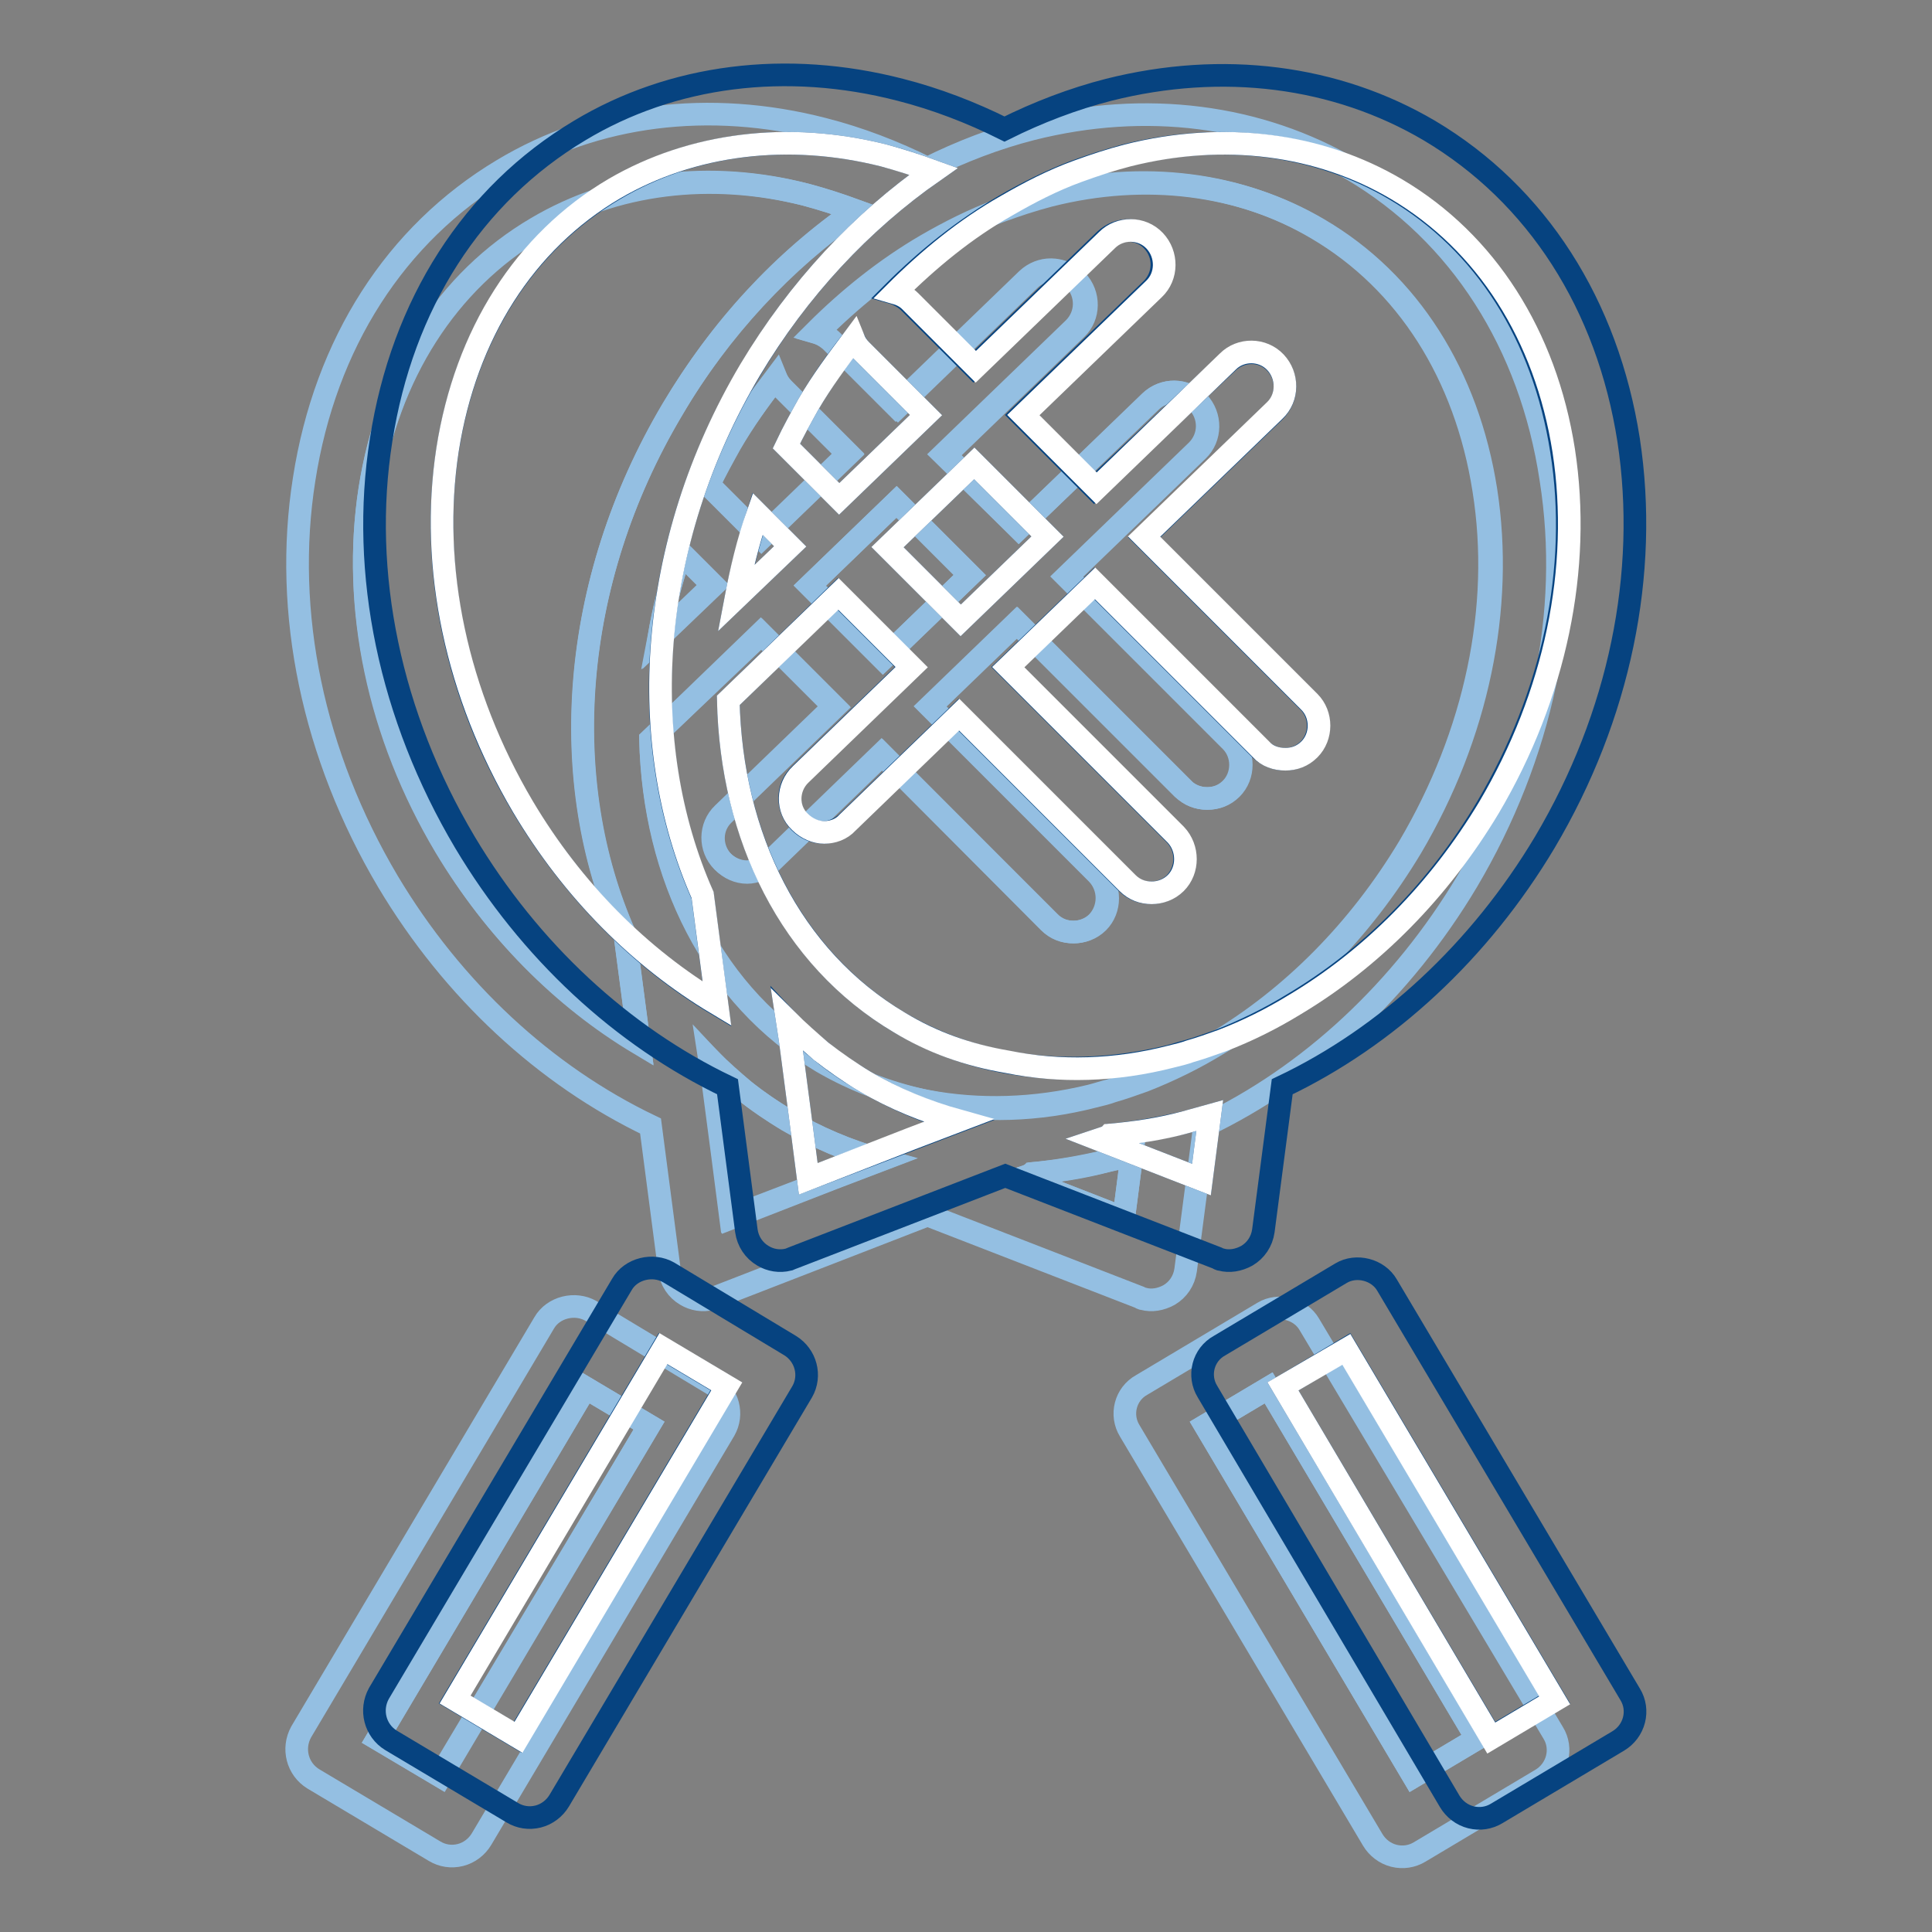 <?xml version="1.0" encoding="utf-8"?>
<!-- Svg Vector Icons : http://www.onlinewebfonts.com/icon -->
<!DOCTYPE svg PUBLIC "-//W3C//DTD SVG 1.1//EN" "http://www.w3.org/Graphics/SVG/1.1/DTD/svg11.dtd">
<svg version="1.1" xmlns="http://www.w3.org/2000/svg" xmlns:xlink="http://www.w3.org/1999/xlink" x="0px" y="0px" viewBox="0 0 256 256" enable-background="new 0 0 256 256" xml:space="preserve">
<rect x="0" y="0" width="256" height="256" fill="#808080" stroke="none"/>
<g> <path stroke-width="3" fill-opacity="0" stroke="#94bfe2"  d="M205.8,229.6c1.3,2.1,0.6,4.9-1.6,6.2l-16.1,9.6c-1,0.6-2.2,0.8-3.4,0.5c-1.2-0.3-2.2-1.1-2.8-2.1 l-32.2-54.2c-1.3-2.1-0.6-4.9,1.6-6.1l16.1-9.6c2-1.2,4.9-0.5,6.1,1.6L205.8,229.6z M195.7,230.4l-27.6-46.5l-8.4,5l27.6,46.5 L195.7,230.4L195.7,230.4z M205.5,63.5c2.8,17.7-1.2,36.6-11.1,53.3c-8.6,14.4-20.9,25.8-34.8,32.4l-2.5,19.1 c-0.2,1.4-1,2.6-2.2,3.3c-1.1,0.6-2.3,0.8-3.4,0.5c-0.2,0-0.3-0.1-0.5-0.2L122.9,161l-28.1,10.9c-0.2,0.1-0.3,0.1-0.5,0.2 c-1.2,0.3-2.4,0.1-3.4-0.5c-1.2-0.7-2-1.9-2.2-3.3l-2.5-19.1c-14-6.7-26.2-18-34.8-32.4c-9.9-16.7-13.9-35.6-11.1-53.3 c2.8-18,12.1-32.5,26.3-41c12.3-7.4,27.4-9.3,42.5-5.4c4.7,1.2,9.4,3,13.8,5.2c4.4-2.2,9.1-4,13.8-5.2c15.1-3.8,30.1-1.9,42.5,5.4 C193.4,30.9,202.8,45.5,205.5,63.5L205.5,63.5z M186.7,112.2c8.8-14.9,12.4-31.7,9.9-47.3c-2.4-15.3-10.2-27.6-22.1-34.6 c-10.3-6.1-23-7.7-35.7-4.5c-2.2,0.6-4.4,1.3-6.6,2.1c-3.2,1.2-6.4,2.8-9.5,4.6c-5.3,3.1-10.2,7-14.7,11.5c0.7,0.2,1.4,0.6,2,1.1 l8.7,8.7l17.4-16.8c1.8-1.7,4.6-1.7,6.3,0.1c1.7,1.8,1.7,4.6-0.1,6.4l-17.3,16.7L135,70l17.4-16.8c1.8-1.7,4.6-1.7,6.3,0.1 c1.7,1.8,1.7,4.6-0.1,6.4l-17.3,16.7l21.8,21.8c1.7,1.7,1.7,4.6,0,6.3c-0.9,0.9-2,1.3-3.2,1.3c-1.2,0-2.3-0.5-3.2-1.3l-22-22 l-11.5,11.1l22.2,22.2c1.7,1.8,1.7,4.6,0,6.4c-0.9,0.9-2.1,1.3-3.2,1.3c-1.2,0-2.3-0.4-3.2-1.3L116.9,100l-14.8,14.3 c-0.9,0.8-2,1.3-3.1,1.3c-1.2,0-2.3-0.5-3.2-1.4c-1.7-1.8-1.7-4.6,0.1-6.3l14.7-14.2l-9.7-9.7L86.2,98c0.4,18,8.3,34.1,22.7,42.7 c4.3,2.5,9,4.3,13.9,5.2c6.9,1.3,14.3,1.1,21.7-0.7c0.8-0.2,1.7-0.5,2.5-0.7c1.4-0.4,2.8-0.9,4.2-1.4c3.3-1.3,6.6-2.9,9.7-4.8 C171.2,132.2,180.1,123.2,186.7,112.2L186.7,112.2z M148.9,161.4l1.1-8.5c-1.1,0.3-2.1,0.6-3.2,0.9c-3.4,0.8-6.8,1.4-10.1,1.7 c-0.2,0.1-0.3,0.2-0.5,0.3l-0.9,0.3L148.9,161.4L148.9,161.4z M117,87.3l11.5-11.1l-9.7-9.7l-11.5,11.1L117,87.3z M110.4,156.1 l6.3-2.4c-4.3-1.2-8.5-3-12.4-5.3c-2-1.2-4-2.5-5.8-4c-1.6-1.3-3.1-2.6-4.5-4.1l0.4,2.6l1.3,9.9l1.1,8.5L110.4,156.1z M100.9,71.3 l11.5-11.1l-8.6-8.6c-0.4-0.4-0.7-0.9-1-1.5c-2.2,2.8-4.2,5.6-6,8.7c-1,1.8-2,3.6-2.9,5.5L100.9,71.3z M113.4,27.9 c-2.2-0.8-4.3-1.5-6.6-2.1c-12.7-3.2-25.4-1.6-35.7,4.5c-11.8,7-19.7,19.3-22.1,34.6c-2.4,15.6,1.1,32.4,10,47.3 c6.6,11,15.5,20,25.7,26.1l-1.9-14.4c-9-20.2-7.4-46.6,6.3-69.6C95.4,43.5,103.8,34.5,113.4,27.9z M87.3,84.5l7.2-6.9l-4.3-4.3 C88.9,77,87.9,80.7,87.3,84.5z"/> <path stroke-width="3" fill-opacity="0" stroke="#94bfe2"  d="M168.1,183.9l27.6,46.5l-8.4,5l-27.6-46.5L168.1,183.9z M150,152.9l-1.1,8.5l-13.6-5.3l0.9-0.3 c0.2-0.1,0.4-0.2,0.5-0.3c3.4-0.3,6.8-0.8,10.1-1.7C147.9,153.6,149,153.3,150,152.9L150,152.9z M128.5,76.2L117,87.3l-9.7-9.7 l11.5-11.1L128.5,76.2z M116.8,153.7l-6.3,2.4l-13.6,5.3l-1.1-8.5l-1.3-9.9l-0.4-2.6c1.4,1.4,3,2.8,4.5,4.1c1.8,1.4,3.8,2.8,5.8,4 C108.2,150.7,112.4,152.5,116.8,153.7z M112.4,60.1l-11.5,11.1l-7-7c0.9-1.9,1.9-3.7,2.9-5.5c1.8-3.1,3.9-5.9,6-8.7 c0.2,0.5,0.5,1,1,1.5L112.4,60.1z"/> <path stroke-width="3" fill-opacity="0" stroke="#94bfe2"  d="M106.8,25.8c2.2,0.6,4.4,1.3,6.6,2.1c-9.6,6.7-17.9,15.6-24.3,26.3c-13.7,23.1-15.2,49.5-6.3,69.6l1.9,14.4 c-10.2-6.1-19.1-15-25.7-26.1c-8.8-14.9-12.4-31.7-10-47.3c2.4-15.3,10.2-27.6,22.1-34.6C81.4,24.1,94.1,22.5,106.8,25.8 L106.8,25.8z M94.4,183.4c2.1,1.3,2.8,4,1.6,6.1l-32.2,54.2c-0.6,1-1.6,1.8-2.8,2.1c-1.2,0.3-2.4,0.1-3.4-0.5l-16.1-9.6 c-2.1-1.3-2.8-4-1.6-6.2l32.2-54.2c1.2-2.1,4.1-2.8,6.2-1.6L94.4,183.4z M58.3,235.3L86,188.9l-8.4-5L50,230.4L58.3,235.3z"/> <path stroke-width="3" fill-opacity="0" stroke="#94bfe2"  d="M95.7,114.1c0.9,0.9,2.1,1.4,3.2,1.4c1.1,0,2.3-0.4,3.1-1.3l14.8-14.3l22.3,22.3c0.9,0.9,2,1.3,3.2,1.3 c1.1,0,2.3-0.4,3.2-1.3c1.7-1.7,1.7-4.6,0-6.4l-22.2-22.2l11.5-11.1l22,22c0.8,0.9,2,1.3,3.2,1.3c1.2,0,2.3-0.4,3.2-1.3 c1.7-1.7,1.7-4.6,0-6.3l-21.8-21.8l17.3-16.7c1.8-1.7,1.8-4.6,0.1-6.4c-1.7-1.8-4.6-1.8-6.3-0.1L135,70l-9.7-9.7l17.3-16.7 c1.8-1.7,1.8-4.6,0.1-6.4c-1.7-1.8-4.6-1.8-6.3-0.1l-17.4,16.8l-8.7-8.7c-0.6-0.6-1.3-0.9-2-1.1c4.5-4.5,9.4-8.5,14.7-11.5 c3.1-1.8,6.2-3.4,9.5-4.6c2.2-0.8,4.3-1.5,6.6-2.1c12.7-3.2,25.4-1.6,35.7,4.5c11.9,7,19.7,19.3,22.1,34.6 c2.4,15.6-1.1,32.4-9.9,47.3c-6.6,11-15.5,20-25.7,26.1c-3.1,1.9-6.4,3.5-9.7,4.8c-1.4,0.5-2.8,1-4.2,1.4c-0.8,0.3-1.7,0.5-2.5,0.7 c-7.4,1.9-14.8,2.1-21.7,0.7c-4.9-1-9.6-2.7-13.9-5.2C94.5,132.1,86.7,116,86.2,98l14.6-14.1l9.7,9.7l-14.7,14.2 C94,109.5,94,112.4,95.7,114.1z M94.5,77.5l-7.2,6.9c0.7-3.7,1.6-7.5,2.9-11.2L94.5,77.5z M86,188.9l-27.6,46.5l-8.4-5l27.6-46.5 L86,188.9z"/> <path stroke-width="3" fill-opacity="0" stroke="#064380"  d="M216,224.5c1.3,2.1,0.6,4.9-1.6,6.2l-16.1,9.6c-1,0.6-2.2,0.8-3.4,0.5c-1.2-0.3-2.2-1.1-2.8-2.1L160,184.4 c-1.3-2.1-0.6-4.9,1.6-6.1l16.1-9.6c2-1.2,4.9-0.5,6.1,1.6L216,224.5z M206,225.2l-27.6-46.5l-8.4,5l27.6,46.5L206,225.2L206,225.2 z M215.8,58.3c2.7,17.7-1.2,36.6-11.1,53.3c-8.6,14.4-20.9,25.8-34.8,32.4l-2.5,19.1c-0.2,1.4-1,2.6-2.2,3.3 c-1.1,0.6-2.3,0.8-3.4,0.5c-0.2,0-0.3-0.1-0.5-0.2l-28.1-10.9L105,166.7c-0.2,0.1-0.3,0.1-0.5,0.2c-1.2,0.3-2.4,0.1-3.4-0.5 c-1.2-0.7-2-1.9-2.2-3.3L96.4,144c-14-6.7-26.2-18-34.8-32.4C51.7,94.9,47.7,76,50.5,58.3c2.8-18,12.1-32.5,26.3-41 c12.3-7.4,27.4-9.3,42.5-5.4c4.7,1.2,9.4,3,13.8,5.2c4.4-2.2,9.1-4,13.8-5.2c15.1-3.8,30.1-1.9,42.5,5.4 C203.7,25.8,213,40.4,215.8,58.3L215.8,58.3z M197,107c8.8-14.9,12.4-31.7,9.9-47.3c-2.4-15.3-10.2-27.6-22.1-34.6 c-10.3-6.1-23-7.7-35.7-4.5c-2.2,0.6-4.4,1.3-6.6,2.1c-3.2,1.2-6.4,2.8-9.5,4.6c-5.3,3.1-10.2,7-14.7,11.5c0.7,0.2,1.4,0.6,2,1.1 l8.7,8.7l17.4-16.8c1.8-1.7,4.6-1.7,6.3,0.1c1.7,1.8,1.7,4.6-0.1,6.4l-17.3,16.7l9.7,9.7L162.7,48c1.8-1.7,4.6-1.7,6.3,0.1 c1.7,1.8,1.7,4.6-0.1,6.4l-17.3,16.7l21.8,21.8c1.7,1.7,1.7,4.6,0,6.3c-0.9,0.9-2,1.3-3.2,1.3c-1.2,0-2.3-0.5-3.2-1.3l-22-22 l-11.5,11.1l22.2,22.2c1.7,1.8,1.7,4.6,0,6.4c-0.9,0.9-2.1,1.3-3.2,1.3c-1.2,0-2.3-0.4-3.2-1.3l-22.3-22.3l-14.8,14.3 c-0.9,0.8-2,1.3-3.1,1.3c-1.2,0-2.3-0.5-3.2-1.4c-1.7-1.8-1.7-4.6,0.1-6.3l14.7-14.2l-9.7-9.7L96.5,92.8c0.4,18,8.3,34.1,22.7,42.7 c4.3,2.5,9,4.3,13.9,5.2c6.9,1.3,14.3,1.1,21.7-0.7c0.8-0.2,1.7-0.5,2.5-0.7c1.4-0.4,2.8-0.9,4.2-1.4c3.3-1.3,6.6-2.9,9.7-4.8 C181.5,127,190.4,118.1,197,107L197,107z M159.2,156.3l1.1-8.5c-1.1,0.3-2.1,0.6-3.2,0.9c-3.4,0.8-6.8,1.4-10.1,1.7 c-0.2,0.1-0.3,0.2-0.5,0.3l-0.9,0.3L159.2,156.3z M127.3,82.2l11.5-11.1l-9.7-9.7l-11.5,11.1L127.3,82.2z M120.7,151l6.3-2.4 c-4.3-1.2-8.5-3-12.4-5.3c-2-1.2-4-2.5-5.8-4c-1.6-1.3-3.1-2.6-4.5-4.1l0.4,2.6l1.3,9.9l1.1,8.5L120.7,151z M111.2,66.1L122.7,55 l-8.6-8.6c-0.4-0.4-0.7-0.9-1-1.5c-2.2,2.8-4.2,5.6-6,8.7c-1,1.8-2,3.6-2.9,5.5L111.2,66.1z M123.7,22.7c-2.2-0.8-4.3-1.5-6.6-2.1 c-12.7-3.2-25.4-1.6-35.7,4.5c-11.9,7-19.7,19.3-22.1,34.6c-2.4,15.6,1.1,32.4,10,47.3c6.6,11,15.5,20,25.7,26.1l-1.9-14.4 c-9-20.2-7.4-46.6,6.3-69.6C105.7,38.4,114.1,29.4,123.7,22.7z M97.5,79.3l7.2-6.9l-4.3-4.3C99.2,71.8,98.2,75.6,97.5,79.3z"/> <path stroke-width="3" fill-opacity="0" stroke="#ffffff"  d="M178.4,178.8l27.6,46.5l-8.4,5L170,183.7L178.4,178.8z M160.3,147.8l-1.1,8.5l-13.6-5.3l0.9-0.3 c0.2-0.1,0.4-0.2,0.5-0.3c3.4-0.3,6.8-0.8,10.1-1.7C158.2,148.4,159.2,148.1,160.3,147.8L160.3,147.8z M138.8,71.1l-11.5,11.1 l-9.7-9.7l11.5-11.1L138.8,71.1z M127,148.5l-6.3,2.4l-13.6,5.3l-1.1-8.5l-1.3-9.9l-0.4-2.6c1.4,1.4,3,2.8,4.5,4.1 c1.8,1.4,3.8,2.8,5.8,4C118.5,145.6,122.7,147.3,127,148.5z M122.7,55l-11.5,11.1l-7-7c0.9-1.9,1.9-3.7,2.9-5.5 c1.8-3.1,3.9-5.9,6-8.7c0.2,0.5,0.5,1,1,1.5L122.7,55z"/> <path stroke-width="3" fill-opacity="0" stroke="#ffffff"  d="M117.1,20.6c2.2,0.6,4.4,1.3,6.6,2.1c-9.6,6.7-17.9,15.6-24.3,26.3c-13.7,23.1-15.2,49.5-6.3,69.6l1.9,14.4 c-10.2-6.1-19.1-15-25.7-26.1c-8.8-14.9-12.4-31.7-10-47.3c2.4-15.3,10.2-27.6,22.1-34.6C91.7,19,104.4,17.4,117.1,20.6z"/> <path stroke-width="3" fill-opacity="0" stroke="#064380"  d="M104.7,178.3c2.1,1.3,2.8,4,1.6,6.1l-32.2,54.2c-0.6,1-1.6,1.8-2.8,2.1c-1.2,0.3-2.4,0.1-3.4-0.5l-16.1-9.6 c-2.1-1.3-2.8-4-1.6-6.2l32.2-54.2c1.2-2.1,4.1-2.8,6.2-1.6L104.7,178.3L104.7,178.3z M68.6,230.2l27.6-46.5l-8.4-5l-27.6,46.5 L68.6,230.2z"/> <path stroke-width="3" fill-opacity="0" stroke="#ffffff"  d="M119.2,135.5c-14.5-8.6-22.3-24.7-22.7-42.7l14.6-14.1l9.7,9.7l-14.7,14.2c-1.8,1.7-1.9,4.6-0.1,6.3 c0.9,0.9,2.1,1.4,3.2,1.4c1.1,0,2.3-0.4,3.1-1.3l14.8-14.3l22.3,22.3c0.9,0.9,2,1.3,3.2,1.3c1.1,0,2.3-0.4,3.2-1.3 c1.7-1.7,1.7-4.6,0-6.4l-22.2-22.2l11.5-11.1l22,22c0.8,0.9,2,1.3,3.2,1.3c1.2,0,2.3-0.4,3.2-1.3c1.7-1.7,1.7-4.6,0-6.3l-21.9-21.9 l17.3-16.7c1.8-1.7,1.8-4.6,0.1-6.4c-1.7-1.8-4.6-1.8-6.3-0.1l-17.4,16.8l-9.7-9.7l17.3-16.7c1.8-1.7,1.8-4.6,0.1-6.4 c-1.7-1.8-4.6-1.8-6.3-0.1l-17.4,16.8l-8.7-8.7c-0.6-0.6-1.3-0.9-2-1.1c4.5-4.5,9.4-8.5,14.7-11.5c3.1-1.8,6.2-3.4,9.5-4.6 c2.2-0.8,4.3-1.5,6.6-2.1c12.7-3.2,25.4-1.6,35.7,4.5c11.8,7,19.7,19.3,22.1,34.6c2.4,15.6-1.1,32.4-9.9,47.3 c-6.6,11-15.5,20-25.7,26.1c-3.1,1.9-6.3,3.5-9.7,4.8c-1.4,0.5-2.8,1-4.2,1.4c-0.8,0.3-1.7,0.5-2.5,0.7c-7.4,1.9-14.8,2.1-21.7,0.7 C128.2,139.8,123.5,138.1,119.2,135.5z M104.7,72.4l-7.2,6.9c0.7-3.7,1.6-7.5,2.9-11.2L104.7,72.4L104.7,72.4z M96.3,183.7 l-27.6,46.5l-8.4-5l27.6-46.5L96.3,183.7z"/></g>
</svg>